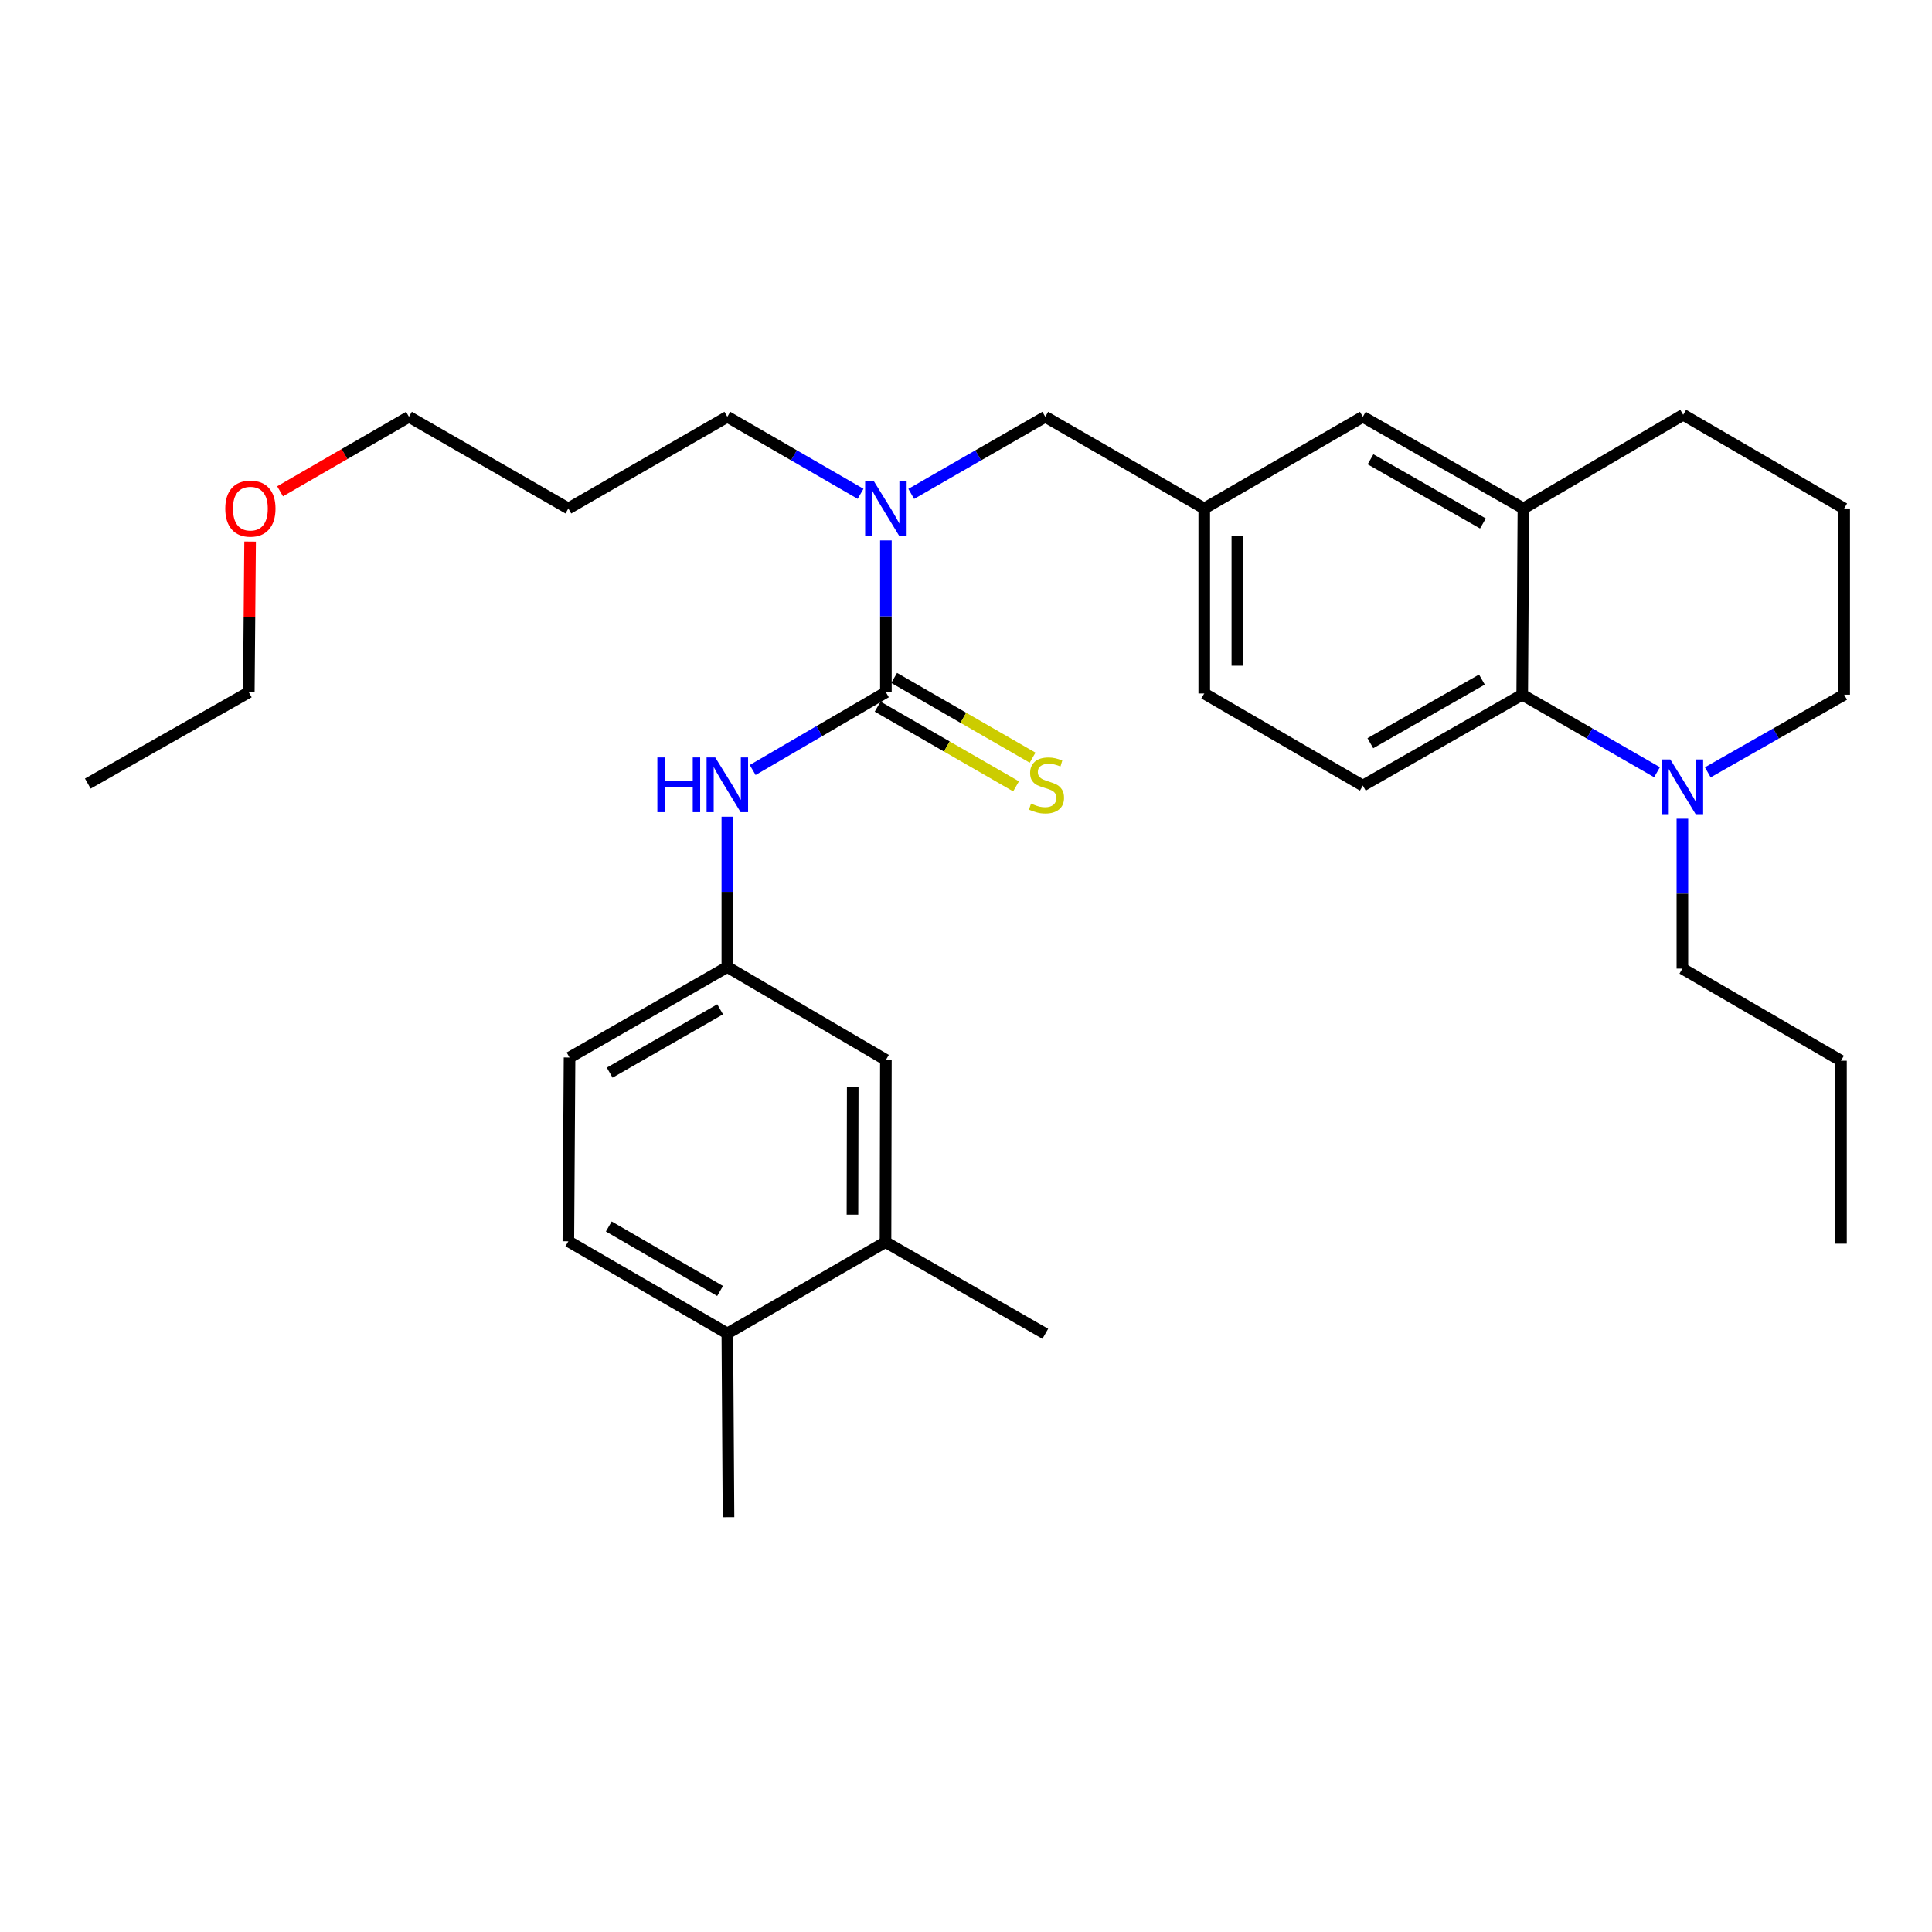 <?xml version='1.0' encoding='iso-8859-1'?>
<svg version='1.1' baseProfile='full'
              xmlns='http://www.w3.org/2000/svg'
                      xmlns:rdkit='http://www.rdkit.org/xml'
                      xmlns:xlink='http://www.w3.org/1999/xlink'
                  xml:space='preserve'
width='1000px' height='1000px' viewBox='0 0 1000 1000'>
<!-- END OF HEADER -->
<rect style='opacity:1.0;fill:#FFFFFF;stroke:none' width='1000' height='1000' x='0' y='0'> </rect>
<path class='bond-2' d='M 458.537,358.32 L 458.537,319.018' style='fill:none;fill-rule:evenodd;stroke:#000000;stroke-width:6px;stroke-linecap:butt;stroke-linejoin:miter;stroke-opacity:1' />
<path class='bond-2' d='M 458.537,319.018 L 458.537,279.716' style='fill:none;fill-rule:evenodd;stroke:#0000FF;stroke-width:6px;stroke-linecap:butt;stroke-linejoin:miter;stroke-opacity:1' />
<path class='bond-3' d='M 458.537,358.32 L 424.059,378.438' style='fill:none;fill-rule:evenodd;stroke:#000000;stroke-width:6px;stroke-linecap:butt;stroke-linejoin:miter;stroke-opacity:1' />
<path class='bond-3' d='M 424.059,378.438 L 389.582,398.557' style='fill:none;fill-rule:evenodd;stroke:#0000FF;stroke-width:6px;stroke-linecap:butt;stroke-linejoin:miter;stroke-opacity:1' />
<path class='bond-5' d='M 454.259,365.745 L 490.083,386.383' style='fill:none;fill-rule:evenodd;stroke:#000000;stroke-width:6px;stroke-linecap:butt;stroke-linejoin:miter;stroke-opacity:1' />
<path class='bond-5' d='M 490.083,386.383 L 525.907,407.022' style='fill:none;fill-rule:evenodd;stroke:#CCCC00;stroke-width:6px;stroke-linecap:butt;stroke-linejoin:miter;stroke-opacity:1' />
<path class='bond-5' d='M 462.814,350.895 L 498.638,371.534' style='fill:none;fill-rule:evenodd;stroke:#000000;stroke-width:6px;stroke-linecap:butt;stroke-linejoin:miter;stroke-opacity:1' />
<path class='bond-5' d='M 498.638,371.534 L 534.462,392.172' style='fill:none;fill-rule:evenodd;stroke:#CCCC00;stroke-width:6px;stroke-linecap:butt;stroke-linejoin:miter;stroke-opacity:1' />
<path class='bond-0' d='M 787.902,359.577 L 705.403,406.629' style='fill:none;fill-rule:evenodd;stroke:#000000;stroke-width:6px;stroke-linecap:butt;stroke-linejoin:miter;stroke-opacity:1' />
<path class='bond-0' d='M 767.036,351.748 L 709.288,384.684' style='fill:none;fill-rule:evenodd;stroke:#000000;stroke-width:6px;stroke-linecap:butt;stroke-linejoin:miter;stroke-opacity:1' />
<path class='bond-1' d='M 787.902,359.577 L 822.785,379.637' style='fill:none;fill-rule:evenodd;stroke:#000000;stroke-width:6px;stroke-linecap:butt;stroke-linejoin:miter;stroke-opacity:1' />
<path class='bond-1' d='M 822.785,379.637 L 857.669,399.697' style='fill:none;fill-rule:evenodd;stroke:#0000FF;stroke-width:6px;stroke-linecap:butt;stroke-linejoin:miter;stroke-opacity:1' />
<path class='bond-32' d='M 787.902,359.577 L 788.52,263.178' style='fill:none;fill-rule:evenodd;stroke:#000000;stroke-width:6px;stroke-linecap:butt;stroke-linejoin:miter;stroke-opacity:1' />
<path class='bond-17' d='M 883.949,399.763 L 919.247,379.67' style='fill:none;fill-rule:evenodd;stroke:#0000FF;stroke-width:6px;stroke-linecap:butt;stroke-linejoin:miter;stroke-opacity:1' />
<path class='bond-17' d='M 919.247,379.67 L 954.545,359.577' style='fill:none;fill-rule:evenodd;stroke:#000000;stroke-width:6px;stroke-linecap:butt;stroke-linejoin:miter;stroke-opacity:1' />
<path class='bond-18' d='M 870.8,423.76 L 870.8,462.556' style='fill:none;fill-rule:evenodd;stroke:#0000FF;stroke-width:6px;stroke-linecap:butt;stroke-linejoin:miter;stroke-opacity:1' />
<path class='bond-18' d='M 870.8,462.556 L 870.8,501.352' style='fill:none;fill-rule:evenodd;stroke:#000000;stroke-width:6px;stroke-linecap:butt;stroke-linejoin:miter;stroke-opacity:1' />
<path class='bond-9' d='M 471.656,255.633 L 506.345,235.684' style='fill:none;fill-rule:evenodd;stroke:#0000FF;stroke-width:6px;stroke-linecap:butt;stroke-linejoin:miter;stroke-opacity:1' />
<path class='bond-9' d='M 506.345,235.684 L 541.035,215.735' style='fill:none;fill-rule:evenodd;stroke:#000000;stroke-width:6px;stroke-linecap:butt;stroke-linejoin:miter;stroke-opacity:1' />
<path class='bond-19' d='M 445.427,255.599 L 410.947,235.667' style='fill:none;fill-rule:evenodd;stroke:#0000FF;stroke-width:6px;stroke-linecap:butt;stroke-linejoin:miter;stroke-opacity:1' />
<path class='bond-19' d='M 410.947,235.667 L 376.467,215.735' style='fill:none;fill-rule:evenodd;stroke:#000000;stroke-width:6px;stroke-linecap:butt;stroke-linejoin:miter;stroke-opacity:1' />
<path class='bond-8' d='M 376.467,422.728 L 376.467,461.626' style='fill:none;fill-rule:evenodd;stroke:#0000FF;stroke-width:6px;stroke-linecap:butt;stroke-linejoin:miter;stroke-opacity:1' />
<path class='bond-8' d='M 376.467,461.626 L 376.467,500.524' style='fill:none;fill-rule:evenodd;stroke:#000000;stroke-width:6px;stroke-linecap:butt;stroke-linejoin:miter;stroke-opacity:1' />
<path class='bond-4' d='M 788.52,263.178 L 705.403,215.735' style='fill:none;fill-rule:evenodd;stroke:#000000;stroke-width:6px;stroke-linecap:butt;stroke-linejoin:miter;stroke-opacity:1' />
<path class='bond-4' d='M 767.557,270.945 L 709.375,237.735' style='fill:none;fill-rule:evenodd;stroke:#000000;stroke-width:6px;stroke-linecap:butt;stroke-linejoin:miter;stroke-opacity:1' />
<path class='bond-20' d='M 788.52,263.178 L 871.219,214.688' style='fill:none;fill-rule:evenodd;stroke:#000000;stroke-width:6px;stroke-linecap:butt;stroke-linejoin:miter;stroke-opacity:1' />
<path class='bond-6' d='M 705.403,406.629 L 623.314,358.948' style='fill:none;fill-rule:evenodd;stroke:#000000;stroke-width:6px;stroke-linecap:butt;stroke-linejoin:miter;stroke-opacity:1' />
<path class='bond-7' d='M 458.337,642.908 L 458.537,548.604' style='fill:none;fill-rule:evenodd;stroke:#000000;stroke-width:6px;stroke-linecap:butt;stroke-linejoin:miter;stroke-opacity:1' />
<path class='bond-7' d='M 441.229,628.726 L 441.369,562.713' style='fill:none;fill-rule:evenodd;stroke:#000000;stroke-width:6px;stroke-linecap:butt;stroke-linejoin:miter;stroke-opacity:1' />
<path class='bond-24' d='M 458.337,642.908 L 541.035,690.37' style='fill:none;fill-rule:evenodd;stroke:#000000;stroke-width:6px;stroke-linecap:butt;stroke-linejoin:miter;stroke-opacity:1' />
<path class='bond-31' d='M 458.337,642.908 L 376.467,690.189' style='fill:none;fill-rule:evenodd;stroke:#000000;stroke-width:6px;stroke-linecap:butt;stroke-linejoin:miter;stroke-opacity:1' />
<path class='bond-11' d='M 376.467,500.524 L 458.537,548.604' style='fill:none;fill-rule:evenodd;stroke:#000000;stroke-width:6px;stroke-linecap:butt;stroke-linejoin:miter;stroke-opacity:1' />
<path class='bond-16' d='M 376.467,500.524 L 294.797,547.357' style='fill:none;fill-rule:evenodd;stroke:#000000;stroke-width:6px;stroke-linecap:butt;stroke-linejoin:miter;stroke-opacity:1' />
<path class='bond-16' d='M 372.741,522.415 L 315.572,555.198' style='fill:none;fill-rule:evenodd;stroke:#000000;stroke-width:6px;stroke-linecap:butt;stroke-linejoin:miter;stroke-opacity:1' />
<path class='bond-12' d='M 541.035,215.735 L 623.314,263.178' style='fill:none;fill-rule:evenodd;stroke:#000000;stroke-width:6px;stroke-linecap:butt;stroke-linejoin:miter;stroke-opacity:1' />
<path class='bond-10' d='M 705.403,215.735 L 623.314,263.178' style='fill:none;fill-rule:evenodd;stroke:#000000;stroke-width:6px;stroke-linecap:butt;stroke-linejoin:miter;stroke-opacity:1' />
<path class='bond-15' d='M 623.314,263.178 L 623.314,358.948' style='fill:none;fill-rule:evenodd;stroke:#000000;stroke-width:6px;stroke-linecap:butt;stroke-linejoin:miter;stroke-opacity:1' />
<path class='bond-15' d='M 640.452,277.543 L 640.452,344.583' style='fill:none;fill-rule:evenodd;stroke:#000000;stroke-width:6px;stroke-linecap:butt;stroke-linejoin:miter;stroke-opacity:1' />
<path class='bond-13' d='M 376.467,690.189 L 294.178,642.499' style='fill:none;fill-rule:evenodd;stroke:#000000;stroke-width:6px;stroke-linecap:butt;stroke-linejoin:miter;stroke-opacity:1' />
<path class='bond-13' d='M 372.717,668.208 L 315.114,634.825' style='fill:none;fill-rule:evenodd;stroke:#000000;stroke-width:6px;stroke-linecap:butt;stroke-linejoin:miter;stroke-opacity:1' />
<path class='bond-25' d='M 376.467,690.189 L 377.076,785.312' style='fill:none;fill-rule:evenodd;stroke:#000000;stroke-width:6px;stroke-linecap:butt;stroke-linejoin:miter;stroke-opacity:1' />
<path class='bond-14' d='M 294.178,642.499 L 294.797,547.357' style='fill:none;fill-rule:evenodd;stroke:#000000;stroke-width:6px;stroke-linecap:butt;stroke-linejoin:miter;stroke-opacity:1' />
<path class='bond-33' d='M 954.545,359.577 L 954.545,263.178' style='fill:none;fill-rule:evenodd;stroke:#000000;stroke-width:6px;stroke-linecap:butt;stroke-linejoin:miter;stroke-opacity:1' />
<path class='bond-28' d='M 870.8,501.352 L 952.889,549.023' style='fill:none;fill-rule:evenodd;stroke:#000000;stroke-width:6px;stroke-linecap:butt;stroke-linejoin:miter;stroke-opacity:1' />
<path class='bond-21' d='M 376.467,215.735 L 294.178,263.178' style='fill:none;fill-rule:evenodd;stroke:#000000;stroke-width:6px;stroke-linecap:butt;stroke-linejoin:miter;stroke-opacity:1' />
<path class='bond-22' d='M 871.219,214.688 L 954.545,263.178' style='fill:none;fill-rule:evenodd;stroke:#000000;stroke-width:6px;stroke-linecap:butt;stroke-linejoin:miter;stroke-opacity:1' />
<path class='bond-26' d='M 294.178,263.178 L 211.679,215.735' style='fill:none;fill-rule:evenodd;stroke:#000000;stroke-width:6px;stroke-linecap:butt;stroke-linejoin:miter;stroke-opacity:1' />
<path class='bond-23' d='M 144.97,254.294 L 178.325,235.015' style='fill:none;fill-rule:evenodd;stroke:#FF0000;stroke-width:6px;stroke-linecap:butt;stroke-linejoin:miter;stroke-opacity:1' />
<path class='bond-23' d='M 178.325,235.015 L 211.679,215.735' style='fill:none;fill-rule:evenodd;stroke:#000000;stroke-width:6px;stroke-linecap:butt;stroke-linejoin:miter;stroke-opacity:1' />
<path class='bond-27' d='M 129.453,280.316 L 129.117,319.318' style='fill:none;fill-rule:evenodd;stroke:#FF0000;stroke-width:6px;stroke-linecap:butt;stroke-linejoin:miter;stroke-opacity:1' />
<path class='bond-27' d='M 129.117,319.318 L 128.781,358.32' style='fill:none;fill-rule:evenodd;stroke:#000000;stroke-width:6px;stroke-linecap:butt;stroke-linejoin:miter;stroke-opacity:1' />
<path class='bond-29' d='M 128.781,358.32 L 45.455,405.582' style='fill:none;fill-rule:evenodd;stroke:#000000;stroke-width:6px;stroke-linecap:butt;stroke-linejoin:miter;stroke-opacity:1' />
<path class='bond-30' d='M 952.889,549.023 L 952.889,643.737' style='fill:none;fill-rule:evenodd;stroke:#000000;stroke-width:6px;stroke-linecap:butt;stroke-linejoin:miter;stroke-opacity:1' />
<path  class='atom-2' d='M 864.54 393.088
L 873.82 408.088
Q 874.74 409.568, 876.22 412.248
Q 877.7 414.928, 877.78 415.088
L 877.78 393.088
L 881.54 393.088
L 881.54 421.408
L 877.66 421.408
L 867.7 405.008
Q 866.54 403.088, 865.3 400.888
Q 864.1 398.688, 863.74 398.008
L 863.74 421.408
L 860.06 421.408
L 860.06 393.088
L 864.54 393.088
' fill='#0000FF'/>
<path  class='atom-3' d='M 452.277 249.018
L 461.557 264.018
Q 462.477 265.498, 463.957 268.178
Q 465.437 270.858, 465.517 271.018
L 465.517 249.018
L 469.277 249.018
L 469.277 277.338
L 465.397 277.338
L 455.437 260.938
Q 454.277 259.018, 453.037 256.818
Q 451.837 254.618, 451.477 253.938
L 451.477 277.338
L 447.797 277.338
L 447.797 249.018
L 452.277 249.018
' fill='#0000FF'/>
<path  class='atom-4' d='M 340.247 392.05
L 344.087 392.05
L 344.087 404.09
L 358.567 404.09
L 358.567 392.05
L 362.407 392.05
L 362.407 420.37
L 358.567 420.37
L 358.567 407.29
L 344.087 407.29
L 344.087 420.37
L 340.247 420.37
L 340.247 392.05
' fill='#0000FF'/>
<path  class='atom-4' d='M 370.207 392.05
L 379.487 407.05
Q 380.407 408.53, 381.887 411.21
Q 383.367 413.89, 383.447 414.05
L 383.447 392.05
L 387.207 392.05
L 387.207 420.37
L 383.327 420.37
L 373.367 403.97
Q 372.207 402.05, 370.967 399.85
Q 369.767 397.65, 369.407 396.97
L 369.407 420.37
L 365.727 420.37
L 365.727 392.05
L 370.207 392.05
' fill='#0000FF'/>
<path  class='atom-6' d='M 533.663 415.93
Q 533.983 416.05, 535.303 416.61
Q 536.623 417.17, 538.063 417.53
Q 539.543 417.85, 540.983 417.85
Q 543.663 417.85, 545.223 416.57
Q 546.783 415.25, 546.783 412.97
Q 546.783 411.41, 545.983 410.45
Q 545.223 409.49, 544.023 408.97
Q 542.823 408.45, 540.823 407.85
Q 538.303 407.09, 536.783 406.37
Q 535.303 405.65, 534.223 404.13
Q 533.183 402.61, 533.183 400.05
Q 533.183 396.49, 535.583 394.29
Q 538.023 392.09, 542.823 392.09
Q 546.103 392.09, 549.823 393.65
L 548.903 396.73
Q 545.503 395.33, 542.943 395.33
Q 540.183 395.33, 538.663 396.49
Q 537.143 397.61, 537.183 399.57
Q 537.183 401.09, 537.943 402.01
Q 538.743 402.93, 539.863 403.45
Q 541.023 403.97, 542.943 404.57
Q 545.503 405.37, 547.023 406.17
Q 548.543 406.97, 549.623 408.61
Q 550.743 410.21, 550.743 412.97
Q 550.743 416.89, 548.103 419.01
Q 545.503 421.09, 541.143 421.09
Q 538.623 421.09, 536.703 420.53
Q 534.823 420.01, 532.583 419.09
L 533.663 415.93
' fill='#CCCC00'/>
<path  class='atom-24' d='M 116.6 263.258
Q 116.6 256.458, 119.96 252.658
Q 123.32 248.858, 129.6 248.858
Q 135.88 248.858, 139.24 252.658
Q 142.6 256.458, 142.6 263.258
Q 142.6 270.138, 139.2 274.058
Q 135.8 277.938, 129.6 277.938
Q 123.36 277.938, 119.96 274.058
Q 116.6 270.178, 116.6 263.258
M 129.6 274.738
Q 133.92 274.738, 136.24 271.858
Q 138.6 268.938, 138.6 263.258
Q 138.6 257.698, 136.24 254.898
Q 133.92 252.058, 129.6 252.058
Q 125.28 252.058, 122.92 254.858
Q 120.6 257.658, 120.6 263.258
Q 120.6 268.978, 122.92 271.858
Q 125.28 274.738, 129.6 274.738
' fill='#FF0000'/>
</svg>
